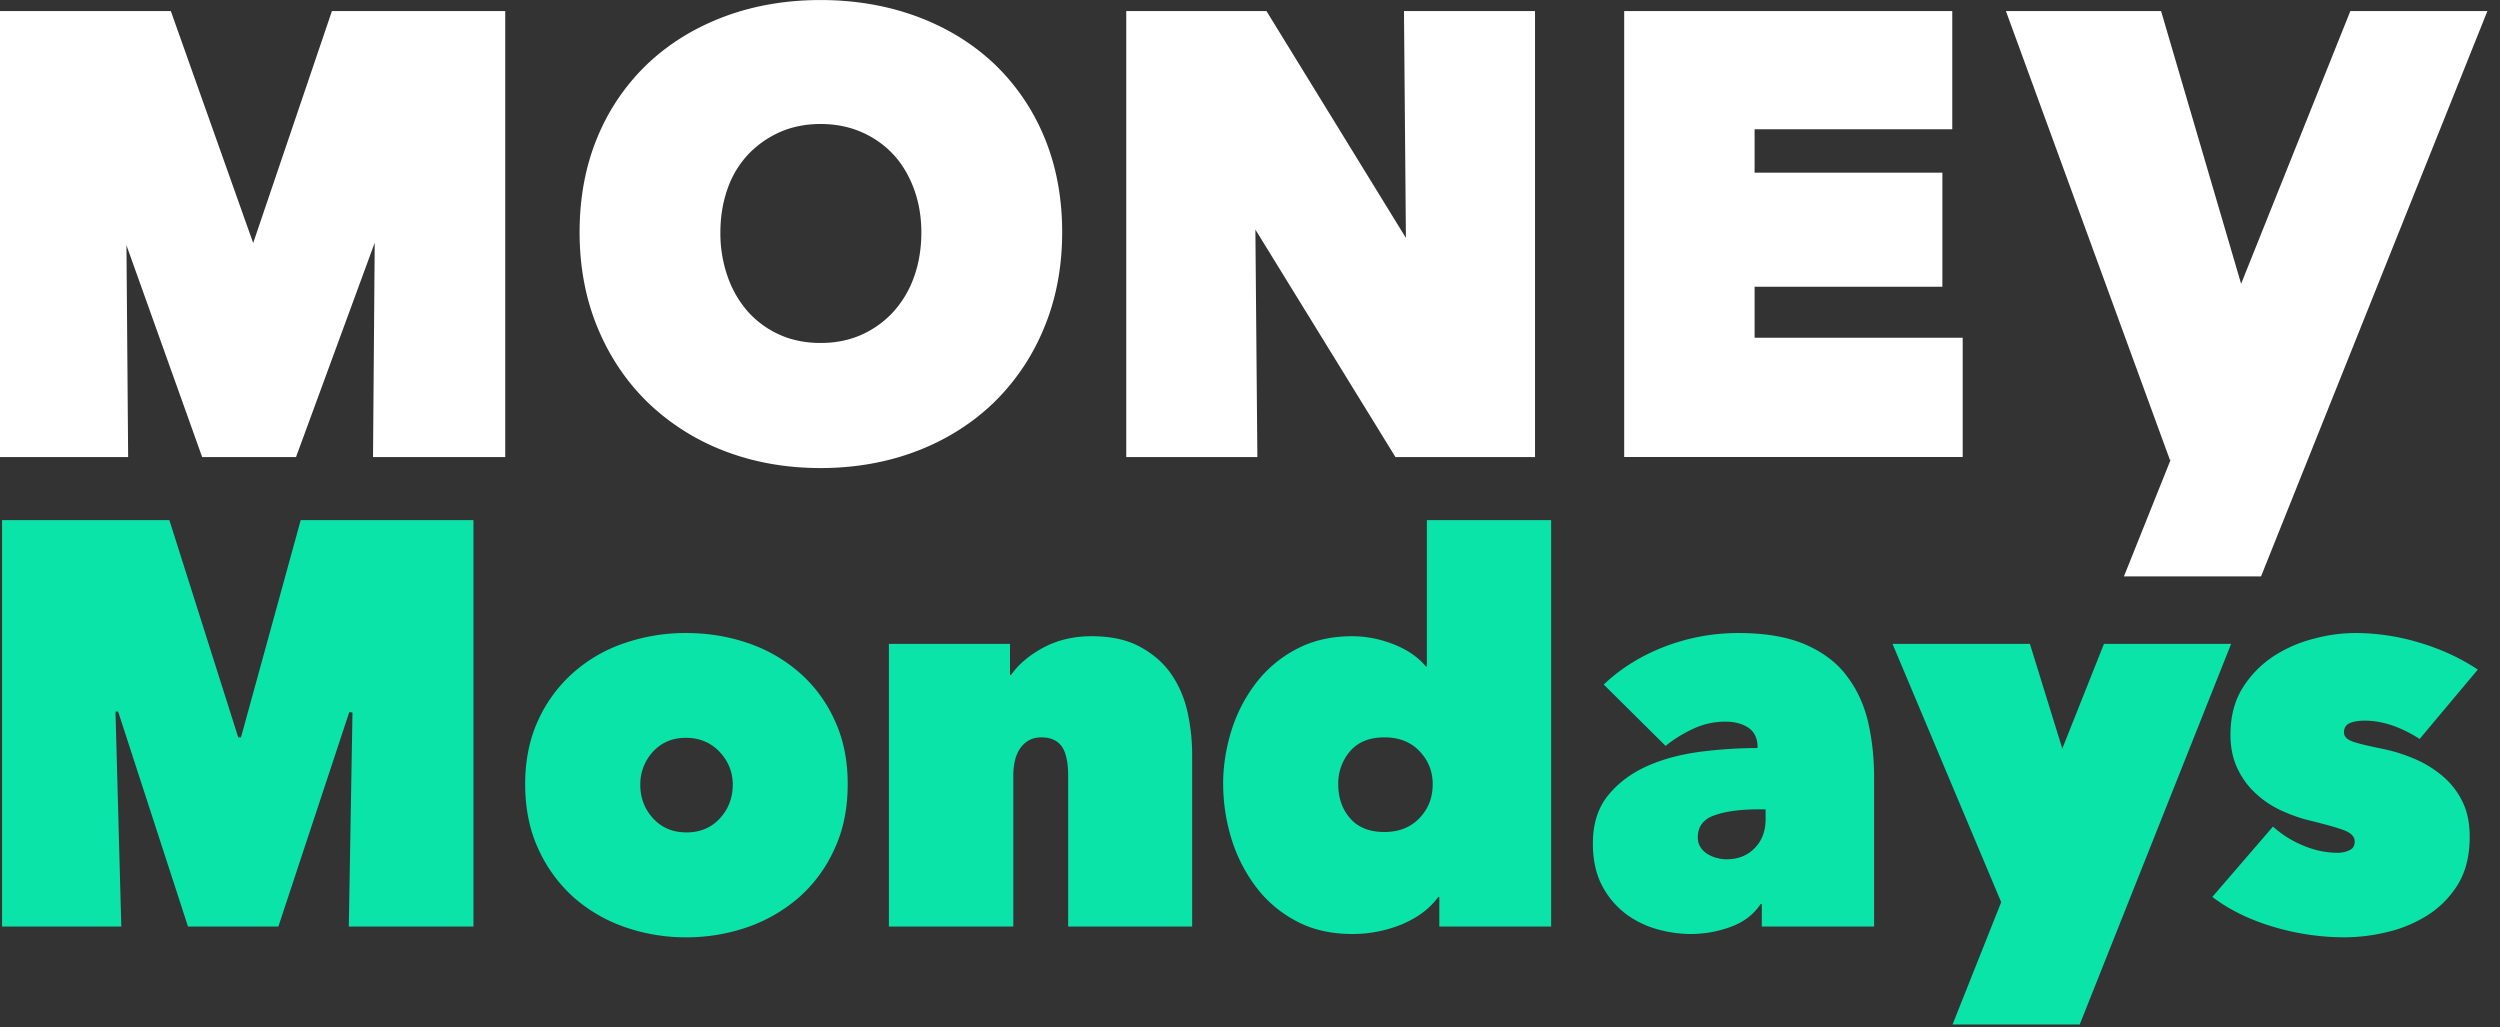 <svg xmlns="http://www.w3.org/2000/svg" width="129" height="53" viewBox="0 0 129 53">
    <rect x="0" y="0" width="129" height="53" fill="#333333" stroke="none"/>
    <g fill="none" fill-rule="evenodd">
        <path fill="#FFF" d="M111.511.57h-8.006l8.472 23.188 4.692-5.613z"/>
        <path fill="#0AE4A8" d="M15.516 26.84l-3.083 11.214h-.138L8.74 26.84H.106v20.968h6.153l-.3-11.09h.136L9.7 47.808h4.664l3.66-11.066.164.027-.19 11.04h6.433V26.84zM35.394 38.071c-.704 0-1.271.246-1.705.722a2.465 2.465 0 0 0-.65 1.698c0 .677.219 1.261.667 1.743.44.479 1.012.718 1.722.718.698 0 1.272-.24 1.713-.718.444-.482.67-1.066.67-1.743 0-.656-.23-1.213-.68-1.698-.455-.476-1.033-.722-1.737-.722m8.348 2.39c0 1.254-.225 2.371-.685 3.352a7.337 7.337 0 0 1-1.822 2.485 8.113 8.113 0 0 1-2.659 1.541 9.604 9.604 0 0 1-3.182.527 9.49 9.49 0 0 1-3.147-.527 7.896 7.896 0 0 1-2.65-1.54 7.502 7.502 0 0 1-1.816-2.486c-.455-.98-.682-2.098-.682-3.353 0-1.237.227-2.344.682-3.318a7.31 7.31 0 0 1 1.817-2.447 7.673 7.673 0 0 1 2.649-1.518 9.66 9.66 0 0 1 3.147-.513c1.111 0 2.17.168 3.182.513a7.879 7.879 0 0 1 2.66 1.518 7.152 7.152 0 0 1 1.821 2.447c.46.974.685 2.081.685 3.318M45.868 33.225h6.248v1.606h.054c.37-.536.916-1.005 1.648-1.404.731-.394 1.565-.598 2.502-.598 1.018 0 1.852.184 2.529.56.676.37 1.21.84 1.606 1.422.397.588.67 1.237.827 1.958.157.725.233 1.443.233 2.167v8.873h-6.398V40.04c0-.738-.124-1.254-.349-1.552-.232-.297-.581-.44-1.039-.44-.43 0-.78.167-1.046.509-.267.348-.396.84-.396 1.483v7.769h-6.42V33.225zM69.054 40.46c0 .701.199 1.289.609 1.76.41.476.998.711 1.777.711.752 0 1.36-.246 1.811-.724.458-.479.677-1.06.677-1.747 0-.645-.219-1.213-.677-1.695-.45-.478-1.06-.717-1.811-.717-.78 0-1.367.239-1.777.717a2.532 2.532 0 0 0-.609 1.695m-5.94 0c0-.943.15-1.87.431-2.771a7.866 7.866 0 0 1 1.265-2.444 6.294 6.294 0 0 1 2.077-1.746c.827-.445 1.798-.67 2.885-.67.71 0 1.408.136 2.105.403.705.273 1.272.649 1.696 1.155h.054V26.84h6.412V47.81h-5.77V46.28h-.054c-.43.595-1.046 1.06-1.86 1.408a6.683 6.683 0 0 1-2.576.506c-1.094 0-2.065-.219-2.885-.663a6.218 6.218 0 0 1-2.084-1.764 8.024 8.024 0 0 1-1.265-2.481 9.682 9.682 0 0 1-.43-2.827M90.743 41.762c-.943 0-1.702.103-2.276.308-.574.199-.86.581-.86 1.138 0 .202.047.366.142.51.09.14.206.253.356.348.15.09.314.164.492.205.171.048.335.069.479.069.615 0 1.1-.195 1.47-.582.375-.382.56-.881.56-1.5v-.496h-.363zm-.054-3.216c0-.447-.157-.772-.458-.987-.308-.209-.704-.322-1.21-.322-.588 0-1.149.13-1.675.38-.533.25-.998.543-1.401.871l-3.192-3.165c.888-.847 1.948-1.497 3.165-1.965a10.58 10.58 0 0 1 3.773-.694c1.38 0 2.529.195 3.438.581.903.39 1.627.923 2.146 1.61.534.687.896 1.48 1.115 2.382.212.917.314 1.873.314 2.885v7.687h-5.796v-1.166h-.055c-.37.554-.895.954-1.586 1.196a5.975 5.975 0 0 1-1.99.356 6.491 6.491 0 0 1-1.763-.246 4.89 4.89 0 0 1-1.64-.807 4.389 4.389 0 0 1-1.203-1.435c-.315-.595-.479-1.326-.479-2.195 0-1.018.274-1.848.793-2.48.526-.644 1.203-1.142 2.017-1.505.813-.362 1.722-.601 2.727-.735a23.863 23.863 0 0 1 2.96-.194v-.052zM104.743 33.225h-7.089l6.371 15.14 3.506-6.131zM126.015 40.026a5.715 5.715 0 0 0-1.463-.885c-.54-.229-1.1-.4-1.668-.513-.827-.167-1.36-.3-1.585-.406-.233-.1-.349-.243-.349-.431 0-.232.103-.396.3-.478.206-.09.466-.127.78-.127.465 0 .936.086 1.422.25.471.164.943.396 1.4.694l3.002-3.579c-.889-.595-1.887-1.053-3.001-1.388-1.1-.334-2.222-.499-3.35-.499a8.26 8.26 0 0 0-2.118.295 6.94 6.94 0 0 0-2.085.912 5.344 5.344 0 0 0-1.58 1.624c-.416.666-.628 1.47-.628 2.409 0 .707.136 1.312.396 1.822.253.51.588.94.984 1.285.397.355.835.635 1.32.847.478.212.943.376 1.408.485.847.21 1.449.377 1.79.513.342.137.513.328.513.568 0 .225-.095.376-.293.458a1.47 1.47 0 0 1-.622.123 4.549 4.549 0 0 1-1.73-.37 5.325 5.325 0 0 1-1.572-.984l-3.13 3.63c.881.67 1.934 1.18 3.144 1.541 1.21.362 2.447.544 3.705.544a9.44 9.44 0 0 0 2.152-.267 6.777 6.777 0 0 0 2.086-.861 4.923 4.923 0 0 0 1.579-1.593c.41-.663.615-1.49.615-2.468 0-.704-.123-1.312-.383-1.831a4.007 4.007 0 0 0-1.04-1.32"/>
        <path fill="#FFF" d="M116.669 29.743L128.35.57h-7.072l-11.683 29.172z"/>
        <path fill="#0AE4A8" d="M108.564 33.225l-7.813 19.639h6.562l7.813-19.639z"/>
        <path fill="#FFF" d="M13.064 12.54L8.814.57H0v23.013h6.612l-.087-10.928 3.906 10.928h4.844l4.06-11.057-.087 11.057h6.822V.57h-8.943zM44.44 17.279c-.624.278-1.33.418-2.099.418-.768 0-1.473-.14-2.095-.418a4.846 4.846 0 0 1-1.612-1.151 5.426 5.426 0 0 1-1.066-1.794 6.73 6.73 0 0 1-.396-2.347c0-.808.129-1.574.38-2.276a4.98 4.98 0 0 1 1.056-1.745 5.089 5.089 0 0 1 1.637-1.15c.624-.277 1.329-.418 2.096-.418.77 0 1.483.141 2.117.42a4.9 4.9 0 0 1 1.629 1.143c.447.479.804 1.07 1.061 1.755.262.702.394 1.466.394 2.27 0 .847-.132 1.637-.394 2.347a5.295 5.295 0 0 1-1.078 1.787 4.992 4.992 0 0 1-1.63 1.159m6.801-14.04C50.127 2.2 48.791 1.393 47.267.835 45.757.283 44.1.002 42.341.002c-1.758 0-3.41.28-4.91.834-1.514.559-2.845 1.366-3.958 2.403a11.011 11.011 0 0 0-2.626 3.797c-.623 1.472-.94 3.137-.94 4.95 0 1.794.316 3.457.938 4.945.62 1.493 1.501 2.795 2.619 3.872a11.745 11.745 0 0 0 3.956 2.483c1.504.574 3.16.866 4.921.866 1.763 0 3.424-.292 4.937-.866 1.52-.578 2.856-1.414 3.973-2.484a11.408 11.408 0 0 0 2.617-3.869c.625-1.491.94-3.155.94-4.946 0-1.812-.316-3.477-.94-4.95a11.027 11.027 0 0 0-2.627-3.799M72.545 12.277L65.35.571h-7.235v23.012h6.765l-.102-11.738 7.227 11.738h7.202V.57h-6.762zM90.537 17.427v-2.63h9.69V8.909h-9.69v-2.24h10.2V.57H83.808v23.012h17.467v-6.156z"/>
    </g>
</svg>
